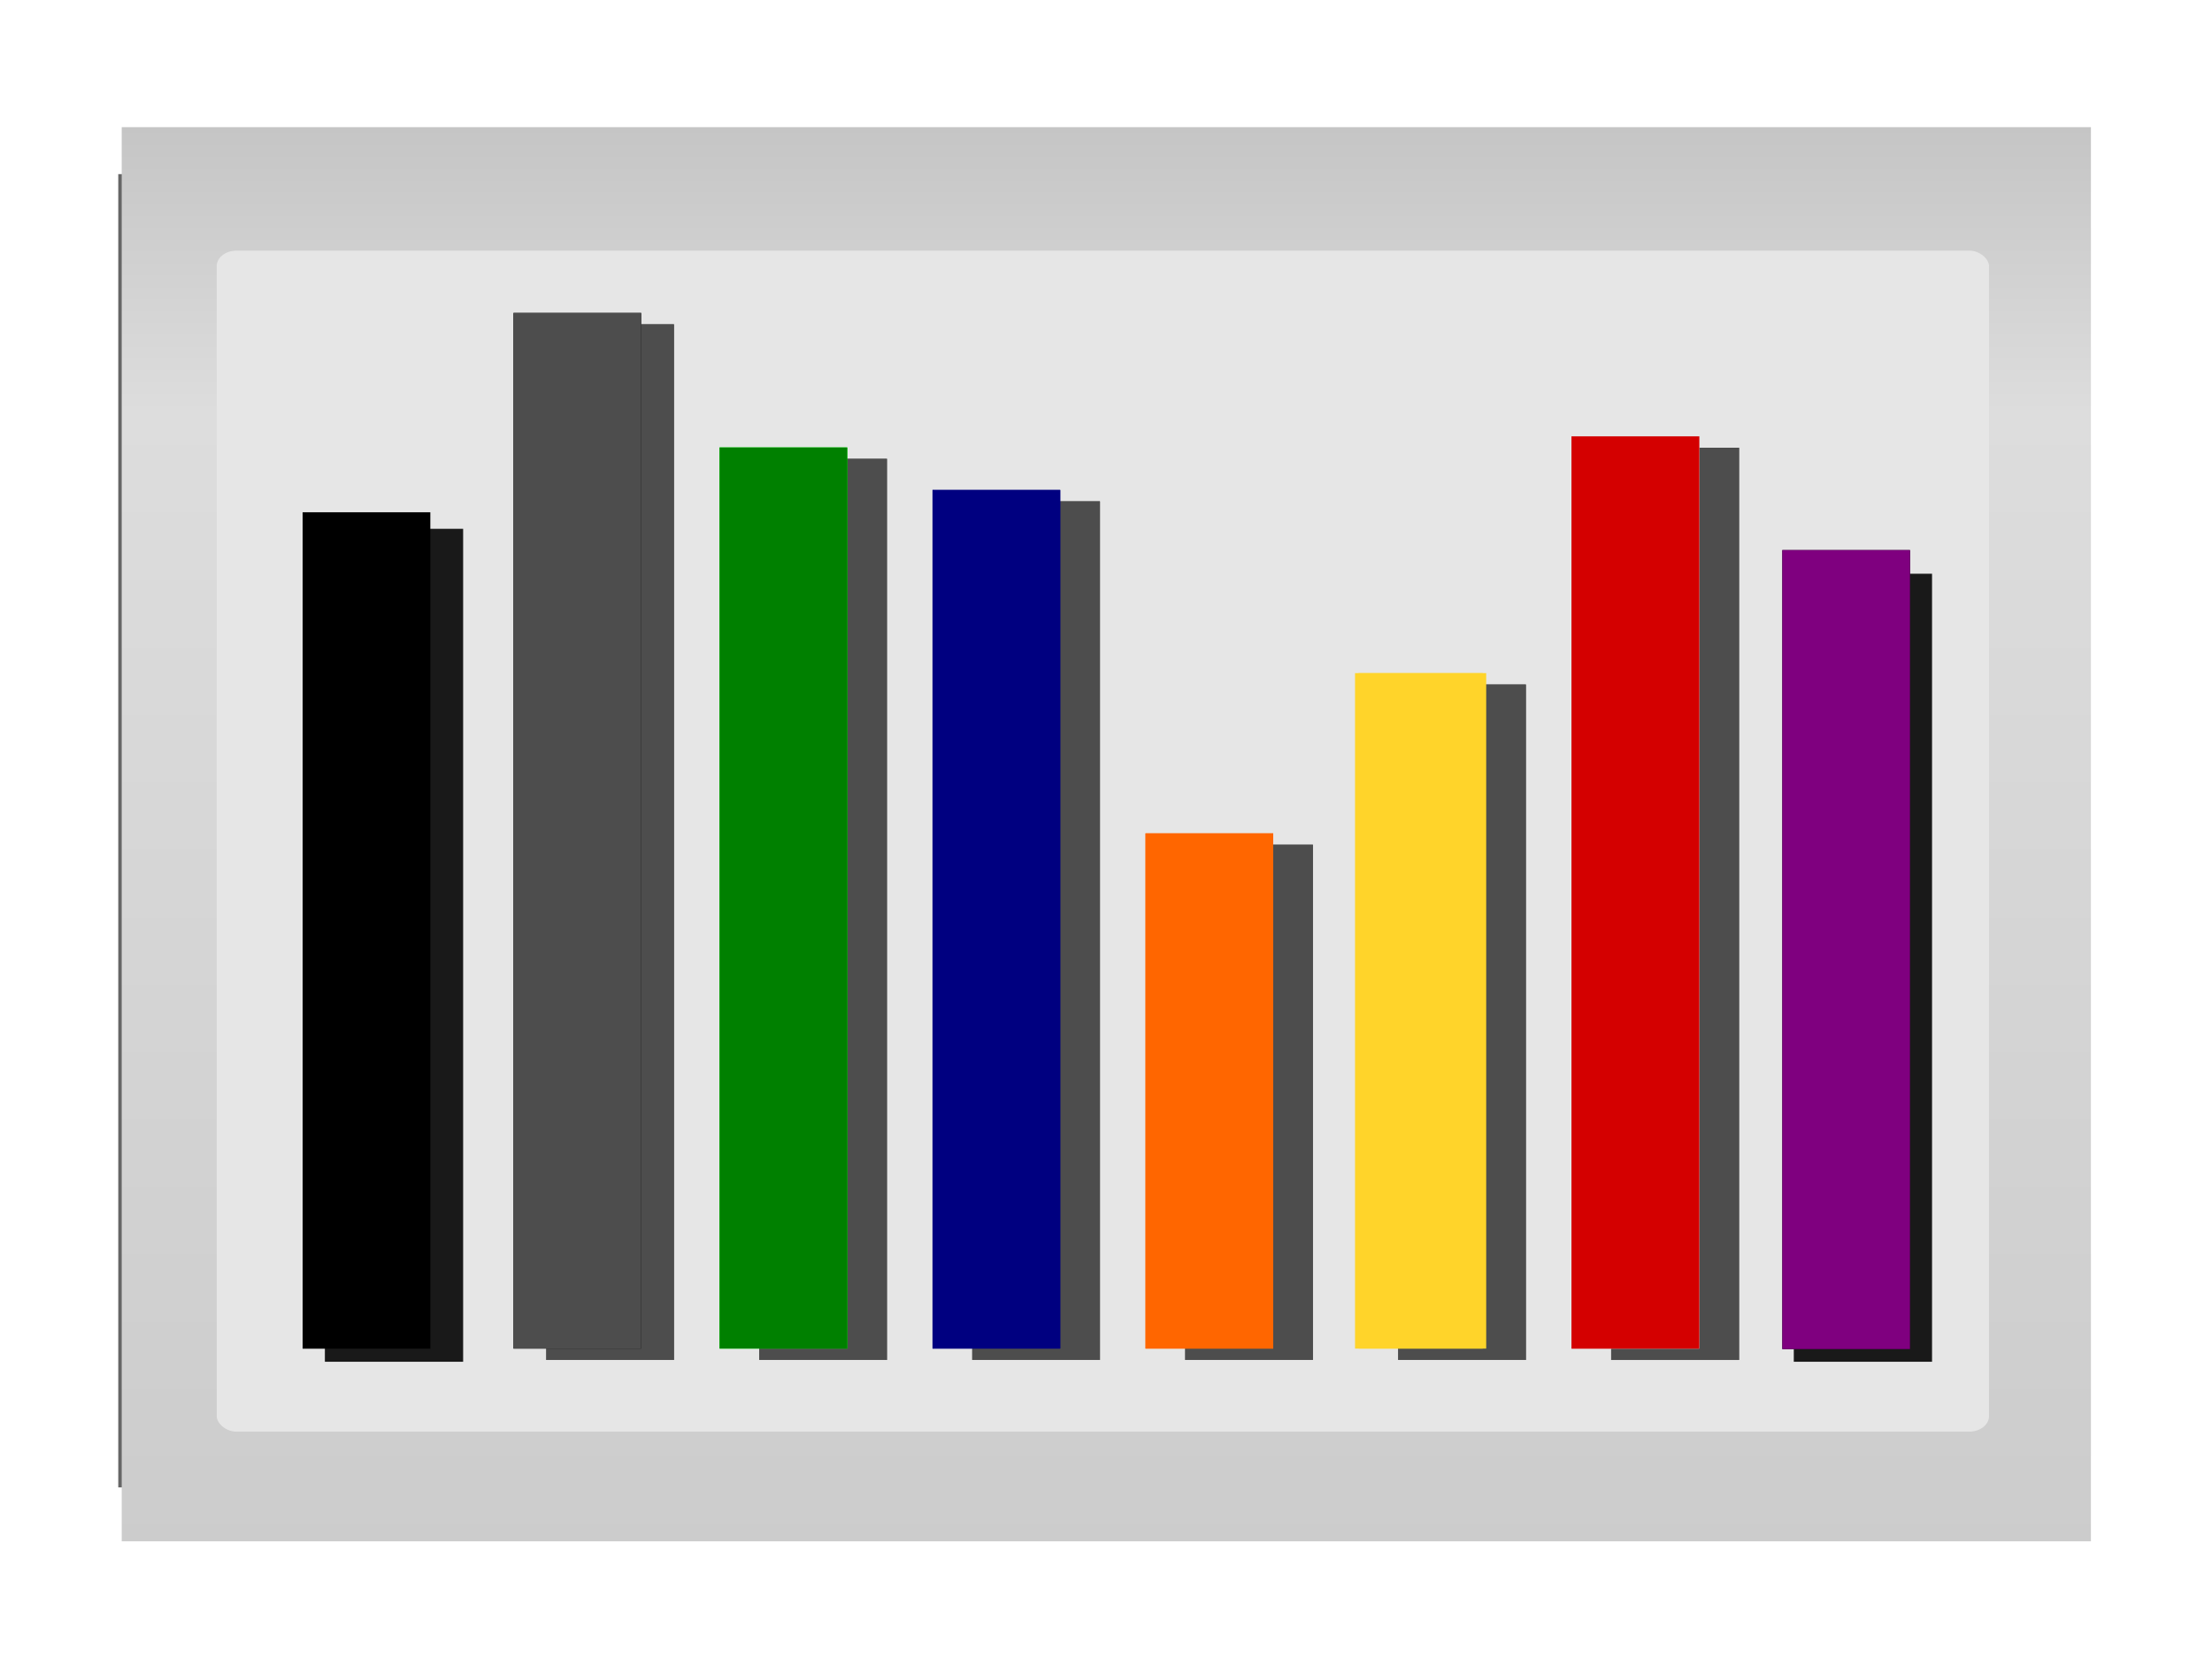<?xml version="1.0"?><svg width="640" height="480" xmlns="http://www.w3.org/2000/svg" xmlns:xlink="http://www.w3.org/1999/xlink">
 <!-- Created with SVG-edit - http://svg-edit.googlecode.com/ -->
 <g>
  <title>Layer 1</title>
  <defs>
   <linearGradient id="svg_51">
    <stop stop-color="#cbcbcb" offset="0" id="svg_54"/>
    <stop stop-color="#dddddd" id="svg_53" offset="0.81"/>
    <stop stop-color="#c5c5c5" offset="1" id="svg_52"/>
   </linearGradient>
   <linearGradient y2="-0" x2="0.379" y1="1.059" x1="0.379" spreadMethod="pad" id="svg_50" xlink:href="#svg_51"/>
   <filter height="200%" width="200%" y="-50%" x="-50%" id="svg_150_blur">
    <feGaussianBlur stdDeviation="10" in="SourceGraphic"/>
   </filter>
  </defs>
  <defs transform="translate(520.941, 88.715) scale(1.233, 1.245) translate(-520.941, -88.715) translate(27.735, 312.404) scale(1.164, 1.177) translate(-27.735, -312.404) translate(23.82, 24.387) scale(1, 1.159) translate(-23.82, -24.387) translate(23.82, 21.049) scale(1.005, 1) translate(-23.82, -21.049)">
   <filter id="svg_73">
    <feGaussianBlur id="svg_94" stdDeviation="0.907"/>
   </filter>
   <filter id="svg_91">
    <feGaussianBlur id="svg_93" stdDeviation="1.877"/>
   </filter>
  </defs>
  <rect id="svg_154" fill="#000000" stroke-width="1.3" stroke-miterlimit="4" width="49.775" height="4.769" x="301.13" y="-148.341"/>
  <g id="svg_158">
   <rect transform="matrix(7.747, 0, 0, 6.02, -1011.69, -1722.26)" fill="#666666" filter="url(#svg_91)" id="svg_90" width="73.545" height="63.118" x="135.008" y="294.458"/>
   <rect transform="matrix(7.747, 0, 0, 6.02, -1011.69, -1722.26)" fill="url(#svg_50)" y="292.201" x="135.137" height="67.965" width="73.545" id="svg_89"/>
   <rect transform="matrix(7.747, 0, 0, 6.02, -1011.69, -1722.26)" fill="#e6e6e6" stroke-width="0.276" stroke-miterlimit="4" ry="0.743" y="298.135" x="138.685" height="56.762" width="66.191" id="svg_88"/>
   <g transform="matrix(7.747, 0, 0, 6.02, -1011.69, -1722.26)" fill="#4d4d4d" filter="url(#svg_73)" id="svg_72">
    <title>shadow</title>
    <rect fill="#4d4d4d" stroke-width="1.3" stroke-miterlimit="4" id="svg_87" width="43.841" height="4.769" x="307.61" y="-195.534" transform="matrix(0, 1, -1, 0, 0, 0)"/>
    <rect fill="#4d4d4d" stroke-width="1.3" stroke-miterlimit="4" y="-195.534" x="307.61" height="4.769" width="43.841" id="svg_86" transform="matrix(0, 1, -1, 0, 0, 0)"/>
    <rect fill="#4d4d4d" stroke-width="1.3" stroke-miterlimit="4" id="svg_85" width="32.464" height="4.769" x="318.987" y="-187.579" transform="matrix(0, 1, -1, 0, 0, 0)"/>
    <rect fill="#4d4d4d" stroke-width="1.3" stroke-miterlimit="4" transform="matrix(0, 1, -1, 0, 0, 0)" y="-195.534" x="307.61" height="4.769" width="43.841" id="svg_84"/>
    <rect fill="#4d4d4d" stroke-width="1.3" stroke-miterlimit="4" y="-179.625" x="326.687" height="4.769" width="24.764" id="svg_83" transform="matrix(0, 1, -1, 0, 0, 0)"/>
    <rect fill="#4d4d4d" stroke-width="1.3" stroke-miterlimit="4" transform="matrix(0, 1, -1, 0, 0, 0)" id="svg_82" width="43.841" height="4.769" x="307.61" y="-195.534"/>
    <rect fill="#4d4d4d" stroke-width="1.3" stroke-miterlimit="4" id="svg_81" width="41.267" height="4.769" x="310.184" y="-171.671" transform="matrix(0, 1, -1, 0, 0, 0)"/>
    <rect fill="#4d4d4d" stroke-width="1.3" stroke-miterlimit="4" transform="matrix(0, 1, -1, 0, 0, 0)" y="-187.579" x="318.987" height="4.769" width="32.464" id="svg_80"/>
    <rect fill="#4d4d4d" stroke-width="1.3" stroke-miterlimit="4" y="-163.716" x="308.141" height="4.769" width="43.31" id="svg_79" transform="matrix(0, 1, -1, 0, 0, 0)"/>
    <rect fill="#4d4d4d" stroke-width="1.3" stroke-miterlimit="4" transform="matrix(0, 1, -1, 0, 0, 0)" id="svg_78" width="24.764" height="4.769" x="326.687" y="-179.625"/>
    <rect fill="#4d4d4d" stroke-width="1.3" stroke-miterlimit="4" id="svg_77" width="49.775" height="4.769" x="301.676" y="-155.762" transform="matrix(0, 1, -1, 0, 0, 0)"/>
    <rect fill="#4d4d4d" stroke-width="1.3" stroke-miterlimit="4" transform="matrix(0, 1, -1, 0, 0, 0)" y="-171.671" x="310.184" height="4.769" width="41.267" id="svg_76"/>
    <rect fill="#4d4d4d" stroke-width="1.3" stroke-miterlimit="4" transform="matrix(0, 1, -1, 0, 0, 0)" id="svg_75" width="43.31" height="4.769" x="308.141" y="-163.716"/>
    <rect fill="#4d4d4d" stroke-width="1.3" stroke-miterlimit="4" transform="matrix(0, 1, -1, 0, 0, 0)" y="-155.762" x="301.676" height="4.769" width="49.775" id="svg_74"/>
   </g>
   <rect fill="#cccccc" stroke-width="1.3" stroke-miterlimit="4" transform="matrix(0, 6.02, -7.747, 0, -1011.69, -1722.26)" y="-194.051" x="307.064" height="4.769" width="43.841" id="svg_71"/>
   <rect fill="#ff0000" stroke-width="1.3" stroke-miterlimit="4" transform="matrix(0, 6.02, -7.747, 0, -1011.69, -1722.26)" id="svg_70" width="43.841" height="4.769" x="307.064" y="-194.051"/>
   <rect fill="#ffd42a" stroke-width="1.3" stroke-miterlimit="4" transform="matrix(0, 6.02, -7.747, 0, -1011.69, -1722.26)" y="-186.097" x="318.441" height="4.769" width="32.464" id="svg_69"/>
   <rect fill="#cccccc" stroke-width="1.3" stroke-miterlimit="4" id="svg_68" width="43.841" height="4.769" x="307.064" y="-194.051" transform="matrix(0, 6.02, -7.747, 0, -1011.69, -1722.26)"/>
   <rect fill="#ff6600" stroke-width="1.3" stroke-miterlimit="4" transform="matrix(0, 6.02, -7.747, 0, -1011.69, -1722.26)" id="svg_67" width="24.764" height="4.769" x="326.141" y="-178.142"/>
   <rect fill="#d40000" stroke-width="1.3" stroke-miterlimit="4" y="-194.051" x="307.064" height="4.769" width="43.841" id="svg_66" transform="matrix(0, 6.02, -7.747, 0, -1011.69, -1722.26)"/>
   <rect fill="#000080" stroke-width="1.3" stroke-miterlimit="4" transform="matrix(0, 6.02, -7.747, 0, -1011.69, -1722.26)" y="-170.188" x="309.638" height="4.769" width="41.267" id="svg_65"/>
   <rect fill="#ffd42a" stroke-width="1.3" stroke-miterlimit="4" id="svg_64" width="32.464" height="4.769" x="318.441" y="-185.967" transform="matrix(0, 6.02, -7.747, 0, -1011.69, -1722.26)"/>
   <rect fill="#00ff00" stroke-width="1.3" stroke-miterlimit="4" transform="matrix(0, 6.02, -7.747, 0, -1011.69, -1722.26)" id="svg_63" width="43.31" height="4.769" x="307.595" y="-162.234"/>
   <rect fill="#ff6600" stroke-width="1.3" stroke-miterlimit="4" y="-178.142" x="326.141" height="4.769" width="24.764" id="svg_62" transform="matrix(0, 6.02, -7.747, 0, -1011.69, -1722.26)"/>
   <rect fill="#000000" stroke-width="1.3" stroke-miterlimit="4" transform="matrix(0, 6.02, -7.747, 0, -1011.69, -1722.26)" y="-154.537" x="301.13" height="4.769" width="49.775" id="svg_61"/>
   <rect fill="#000080" stroke-width="1.3" stroke-miterlimit="4" id="svg_60" width="41.267" height="4.769" x="309.638" y="-170.188" transform="matrix(0, 6.02, -7.747, 0, -1011.69, -1722.26)"/>
   <rect fill="#008000" stroke-width="1.3" stroke-miterlimit="4" y="-162.234" x="307.595" height="4.769" width="43.31" id="svg_59" transform="matrix(0, 6.02, -7.747, 0, -1011.69, -1722.26)"/>
   <rect fill="#4d4d4d" stroke-width="1.3" stroke-miterlimit="4" id="svg_58" width="49.775" height="4.769" x="301.13" y="-154.537" transform="matrix(0, 6.02, -7.747, 0, -1011.69, -1722.26)"/>
   <rect filter="url(#svg_150_blur)" id="svg_150" height="241" width="40" y="153" x="94" stroke-linecap="square" stroke-width="0" fill="#191919"/>
   <rect id="svg_153" fill="#000000" stroke-width="1.3" stroke-miterlimit="4" width="49.775" height="4.769" x="301.13" y="-146.663" transform="matrix(0, 4.862, -7.747, 0, -1011.69, -1315.88)"/>
   <rect id="svg_155" filter="url(#svg_150_blur)" height="228" width="40" y="166" x="519" stroke-linecap="square" stroke-width="0" fill="#191919"/>
   <rect id="svg_156" fill="#000000" stroke-width="1.3" stroke-miterlimit="4" y="-201.925" x="307.064" height="4.769" width="43.841" transform="matrix(0, 5.273, -7.747, 0, -1011.69, -1459.99)"/>
   <rect id="svg_157" fill="#7f007f" stroke-width="1.3" stroke-miterlimit="4" y="-201.925" x="307.064" height="4.769" width="43.841" transform="matrix(0, 5.273, -7.747, 0, -1011.69, -1459.99)"/>
  </g>
 </g>
</svg>